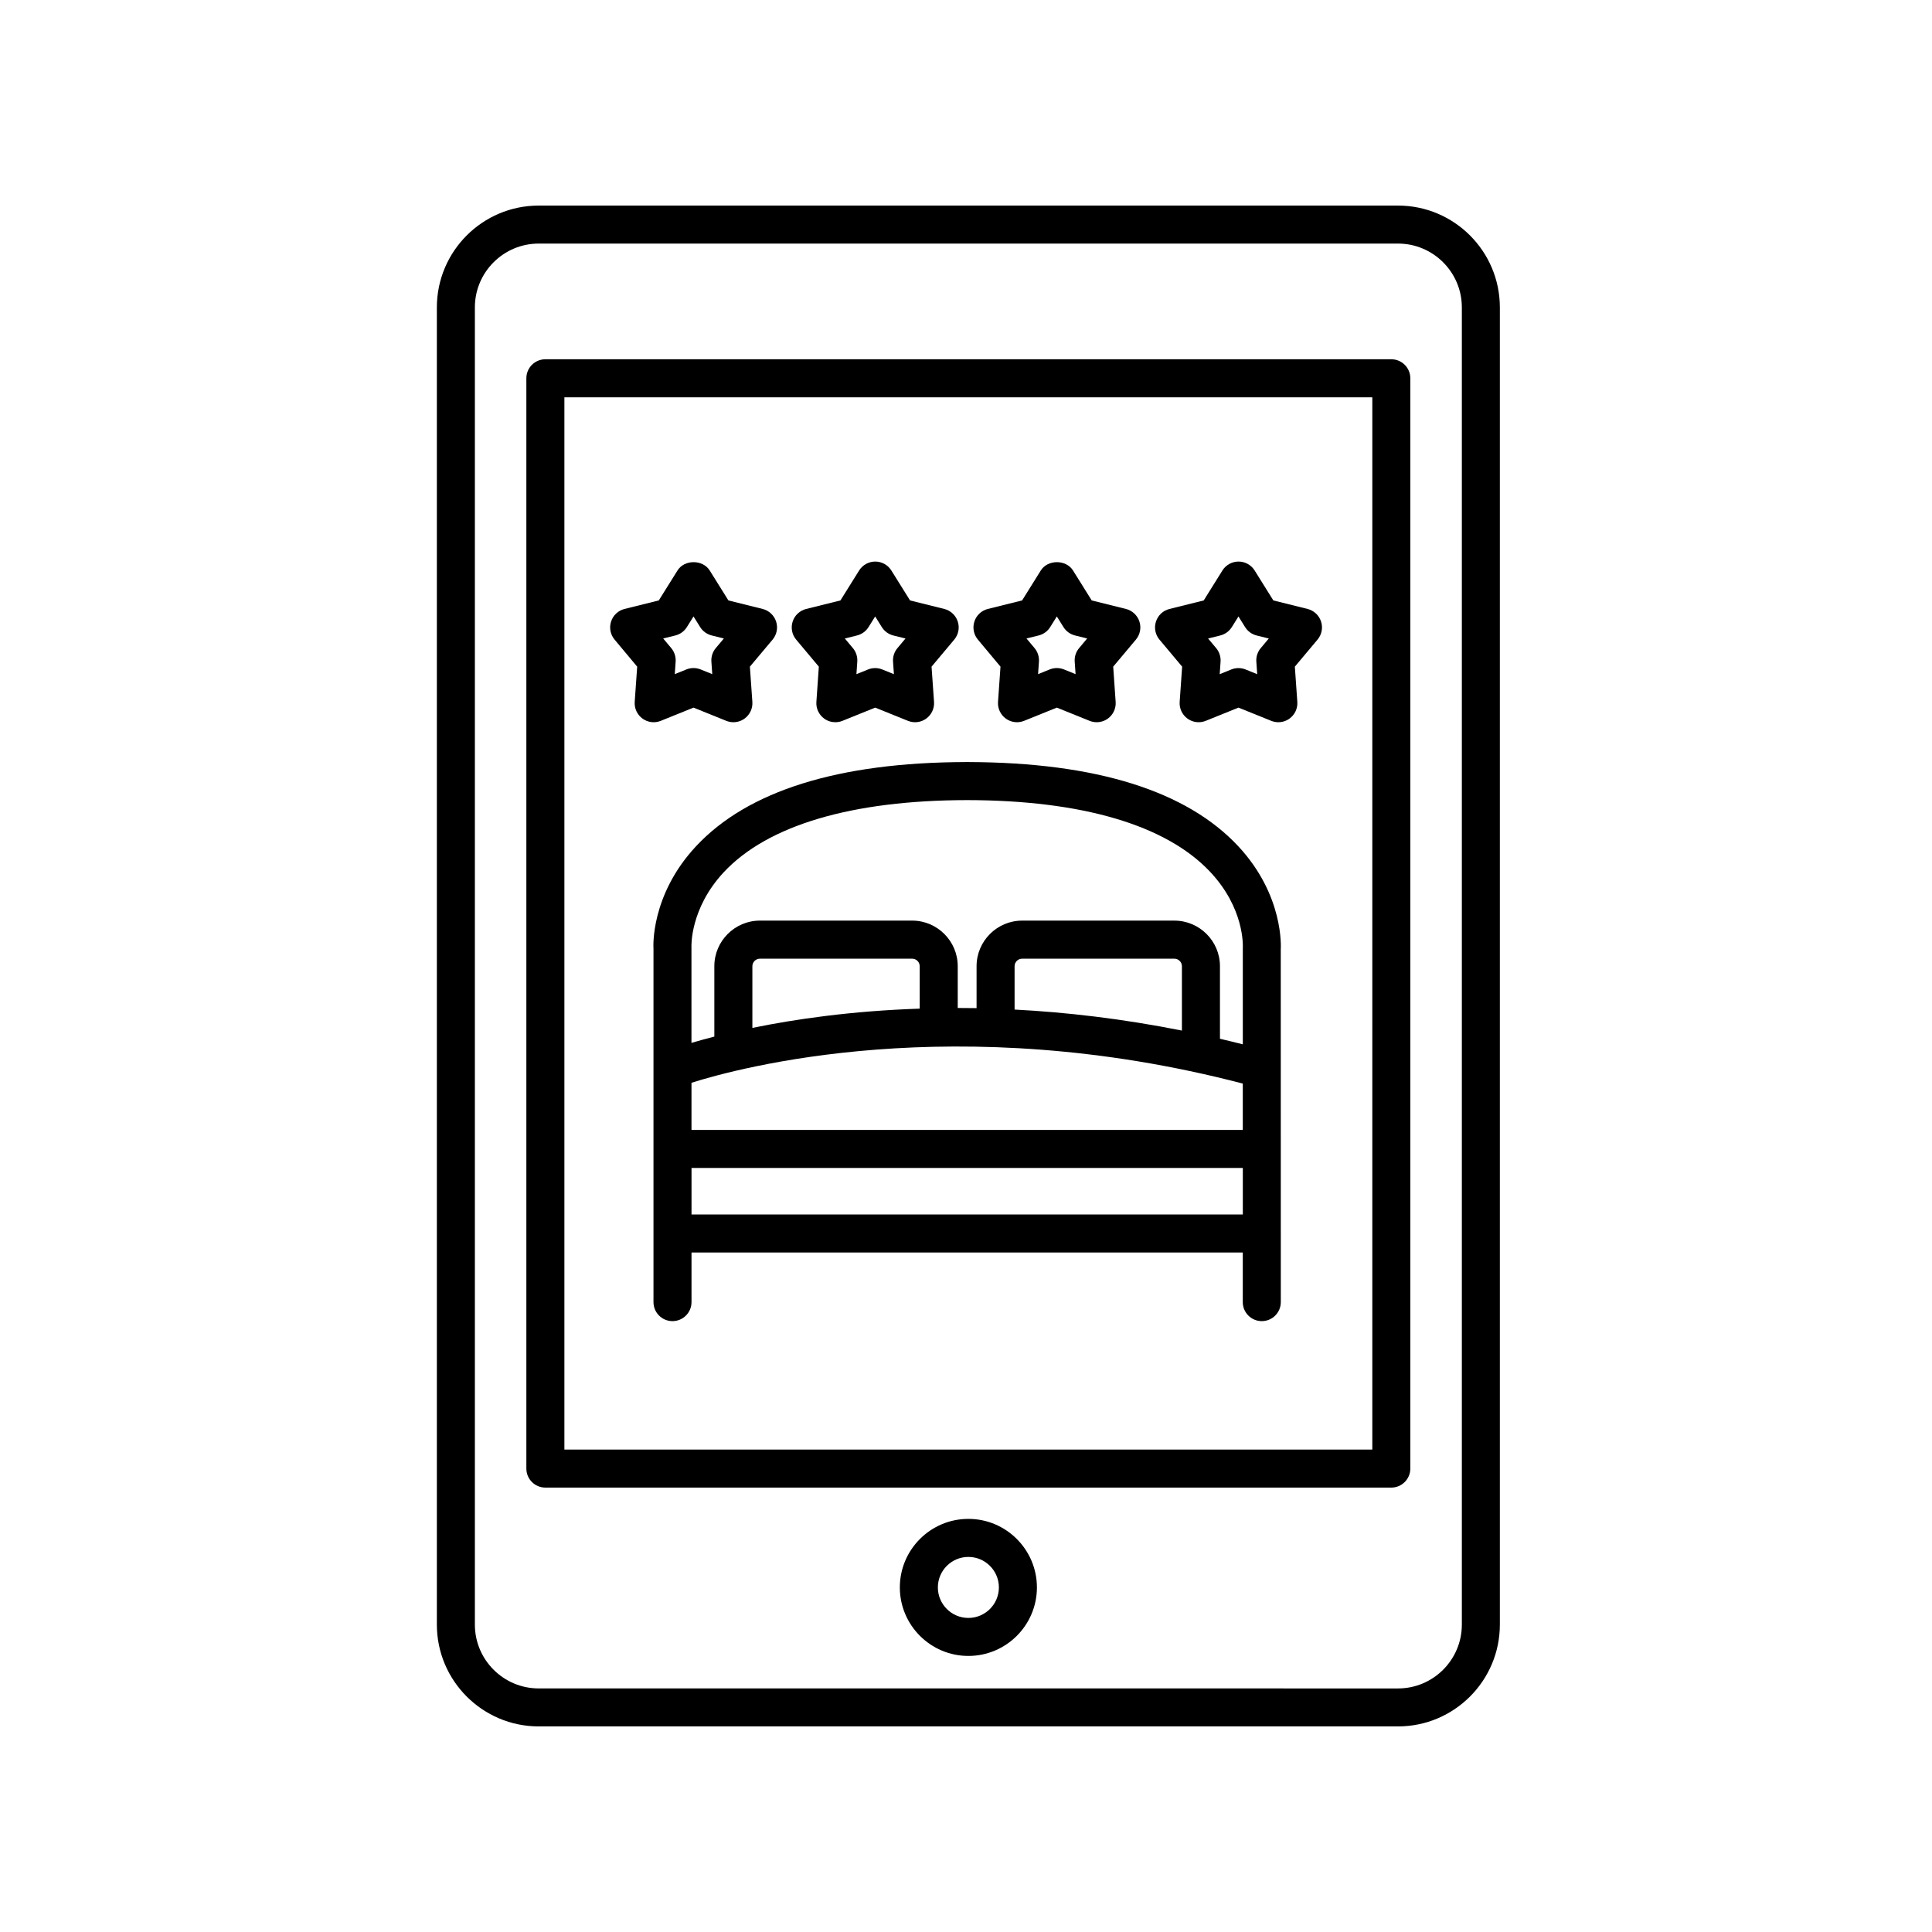 <?xml version="1.0" encoding="UTF-8"?>
<!-- The Best Svg Icon site in the world: iconSvg.co, Visit us! https://iconsvg.co -->
<svg fill="#000000" width="800px" height="800px" version="1.1" viewBox="144 144 512 512" xmlns="http://www.w3.org/2000/svg">
 <g>
  <path d="m317.18 395.32v93.754c0 2.785 2.258 5.039 5.039 5.039s5.039-2.254 5.039-5.039v-13.148h146.09v13.148c0 2.785 2.258 5.039 5.039 5.039s5.039-2.254 5.039-5.039l-0.012-93.402c0.039-0.578 0.867-14.383-11.234-27.379-13.707-14.715-37.746-22.227-71.449-22.34h-0.109-0.637-0.109c-33.699 0.105-57.738 7.621-71.445 22.34-12.109 12.996-11.281 26.801-11.254 27.027zm70.551 15.98c-18.133 0.605-33.18 2.812-44.344 5.106v-16.34c0-1.109 0.902-2.004 2.004-2.004h40.336c1.102 0 2.004 0.902 2.004 2.004zm85.621 19.859v12.289h-146.1v-12.5c12.074-3.836 69.918-19.68 146.1 0.211zm-16.133-14.047c-15.824-3.148-30.684-4.863-44.344-5.566v-11.48c0-1.109 0.902-2.004 2.004-2.004h40.336c1.102 0 2.004 0.902 2.004 2.004zm-129.96 48.734v-12.324h146.1v12.324zm73.051-109.81c30.383 0.047 52.609 6.578 64.285 18.898 9.215 9.719 8.797 19.648 8.762 20.383v25.438c-2.031-0.516-4.051-1.004-6.055-1.473v-19.227c0-6.66-5.422-12.082-12.082-12.082h-40.336c-6.66 0-12.082 5.422-12.082 12.082v11.109c-1.688-0.031-3.344-0.035-4.992-0.039v-11.074c0-6.66-5.422-12.082-12.082-12.082h-40.336c-6.66 0-12.082 5.422-12.082 12.082v18.656c-2.344 0.598-4.383 1.168-6.062 1.668l-0.004-25.418c-0.004-0.102-0.441-10.141 8.555-19.801 11.625-12.461 33.93-19.078 64.512-19.121z"/>
  <path d="m312.86 320.67-0.656 9.332c-0.121 1.738 0.66 3.41 2.066 4.43 1.41 1.031 3.25 1.25 4.852 0.594l8.672-3.5 8.672 3.5c0.609 0.246 1.25 0.367 1.891 0.367 1.047 0 2.086-0.324 2.961-0.961 1.406-1.02 2.188-2.691 2.066-4.43l-0.656-9.332 6.016-7.164c1.117-1.328 1.473-3.141 0.934-4.793-0.539-1.652-1.891-2.91-3.57-3.336l-9.074-2.258-4.953-7.934c-1.84-2.941-6.707-2.949-8.543 0.004l-4.953 7.93-9.074 2.258c-1.688 0.422-3.039 1.684-3.57 3.336-0.535 1.648-0.188 3.465 0.934 4.793zm10.117-8.266c1.27-0.316 2.363-1.113 3.055-2.223l1.758-2.816 1.762 2.82c0.691 1.109 1.785 1.898 3.055 2.215l3.223 0.801-2.141 2.551c-0.84 0.996-1.258 2.289-1.164 3.594l0.23 3.309-3.078-1.246c-1.211-0.492-2.57-0.492-3.777 0l-3.078 1.246 0.23-3.309c0.09-1.305-0.328-2.594-1.164-3.594l-2.137-2.551z"/>
  <path d="m361 320.67-0.648 9.336c-0.121 1.734 0.66 3.406 2.066 4.43 0.871 0.637 1.91 0.957 2.957 0.957 0.637 0 1.281-0.121 1.891-0.367l8.672-3.5 8.672 3.5c1.613 0.656 3.441 0.438 4.852-0.594 1.406-1.02 2.188-2.691 2.066-4.43l-0.656-9.332 6.012-7.164c1.117-1.328 1.473-3.144 0.934-4.793-0.535-1.652-1.891-2.91-3.57-3.336l-9.074-2.258-4.953-7.93c-0.922-1.477-2.535-2.371-4.273-2.371-1.738 0-3.356 0.898-4.273 2.367l-4.953 7.934-9.09 2.262c-1.688 0.422-3.039 1.684-3.57 3.336-0.535 1.648-0.188 3.465 0.934 4.793zm10.113-8.266c1.27-0.316 2.363-1.113 3.055-2.215l1.762-2.82 1.758 2.816c0.691 1.113 1.785 1.906 3.055 2.223l3.223 0.801-2.137 2.551c-0.84 0.996-1.258 2.289-1.164 3.594l0.23 3.309-3.078-1.246c-1.211-0.492-2.57-0.492-3.777 0l-3.078 1.246 0.23-3.316c0.09-1.301-0.328-2.59-1.164-3.586l-2.137-2.551z"/>
  <path d="m409.14 320.67-0.656 9.332c-0.121 1.738 0.66 3.41 2.066 4.43 1.41 1.031 3.246 1.25 4.852 0.594l8.672-3.5 8.672 3.5c0.609 0.246 1.25 0.367 1.891 0.367 1.047 0 2.086-0.324 2.957-0.957 1.406-1.023 2.188-2.695 2.066-4.43l-0.648-9.336 6.012-7.164c1.117-1.328 1.473-3.144 0.934-4.793-0.535-1.652-1.891-2.91-3.57-3.336l-9.074-2.258-4.953-7.934c-1.84-2.941-6.707-2.949-8.543 0.004l-4.953 7.93-9.074 2.258c-1.688 0.422-3.039 1.684-3.57 3.336-0.535 1.648-0.188 3.465 0.934 4.793zm10.117-8.266c1.27-0.316 2.363-1.113 3.055-2.223l1.758-2.816 1.762 2.82c0.691 1.109 1.785 1.898 3.055 2.215l3.223 0.801-2.137 2.551c-0.84 0.996-1.258 2.289-1.164 3.586l0.23 3.316-3.078-1.246c-0.605-0.246-1.25-0.367-1.891-0.367s-1.285 0.121-1.891 0.367l-3.078 1.246 0.23-3.309c0.09-1.305-0.328-2.594-1.164-3.594l-2.137-2.551z"/>
  <path d="m457.28 320.67-0.656 9.332c-0.121 1.738 0.66 3.41 2.066 4.43 1.41 1.031 3.246 1.25 4.852 0.594l8.672-3.5 8.672 3.5c0.609 0.246 1.25 0.367 1.891 0.367 1.047 0 2.086-0.324 2.961-0.961 1.406-1.02 2.188-2.691 2.066-4.43l-0.656-9.332 6.012-7.164c1.117-1.328 1.473-3.144 0.934-4.793-0.535-1.652-1.891-2.91-3.57-3.336l-9.074-2.258-4.953-7.93c-0.922-1.477-2.535-2.371-4.273-2.371s-3.356 0.898-4.273 2.367l-4.953 7.934-9.086 2.262c-1.688 0.422-3.039 1.684-3.57 3.336-0.535 1.652-0.188 3.465 0.934 4.793zm10.109-8.266c1.27-0.316 2.363-1.113 3.055-2.215l1.762-2.82 1.758 2.816c0.691 1.113 1.785 1.906 3.055 2.223l3.223 0.801-2.137 2.551c-0.84 0.996-1.258 2.289-1.164 3.594l0.23 3.309-3.078-1.246c-0.605-0.246-1.25-0.367-1.891-0.367s-1.285 0.121-1.891 0.367l-3.078 1.246 0.23-3.309c0.09-1.305-0.328-2.594-1.164-3.594l-2.141-2.551z"/>
  <path d="m514.49 198.48h-227.73c-14.883 0-26.988 12.105-26.988 26.988v349.06c0 14.883 12.105 26.988 26.988 26.988h227.73c14.883 0 26.988-12.105 26.988-26.988v-349.06c0-14.883-12.105-26.988-26.988-26.988zm16.914 376.06c0 9.332-7.586 16.914-16.914 16.914l-227.73-0.004c-9.324 0-16.914-7.586-16.914-16.914v-349.07c0-9.332 7.586-16.914 16.914-16.914h227.73c9.324 0 16.914 7.586 16.914 16.914z"/>
  <path d="m512.72 239.21h-224.19c-2.781 0-5.039 2.254-5.039 5.039v288.94c0 2.785 2.258 5.039 5.039 5.039h224.18c2.781 0 5.039-2.254 5.039-5.039v-288.94c0.004-2.785-2.254-5.039-5.031-5.039zm-5.039 288.94h-214.11v-278.86h214.11l-0.004 278.86z"/>
  <path d="m400.63 546.52c-10.016 0-18.164 8.148-18.164 18.164 0 10.012 8.148 18.156 18.164 18.156s18.164-8.148 18.164-18.156c-0.008-10.016-8.152-18.164-18.164-18.164zm0 26.25c-4.457 0-8.086-3.629-8.086-8.082 0-4.465 3.629-8.086 8.086-8.086 4.457 0 8.086 3.629 8.086 8.086-0.004 4.453-3.633 8.082-8.086 8.082z"/>
 </g>
</svg>